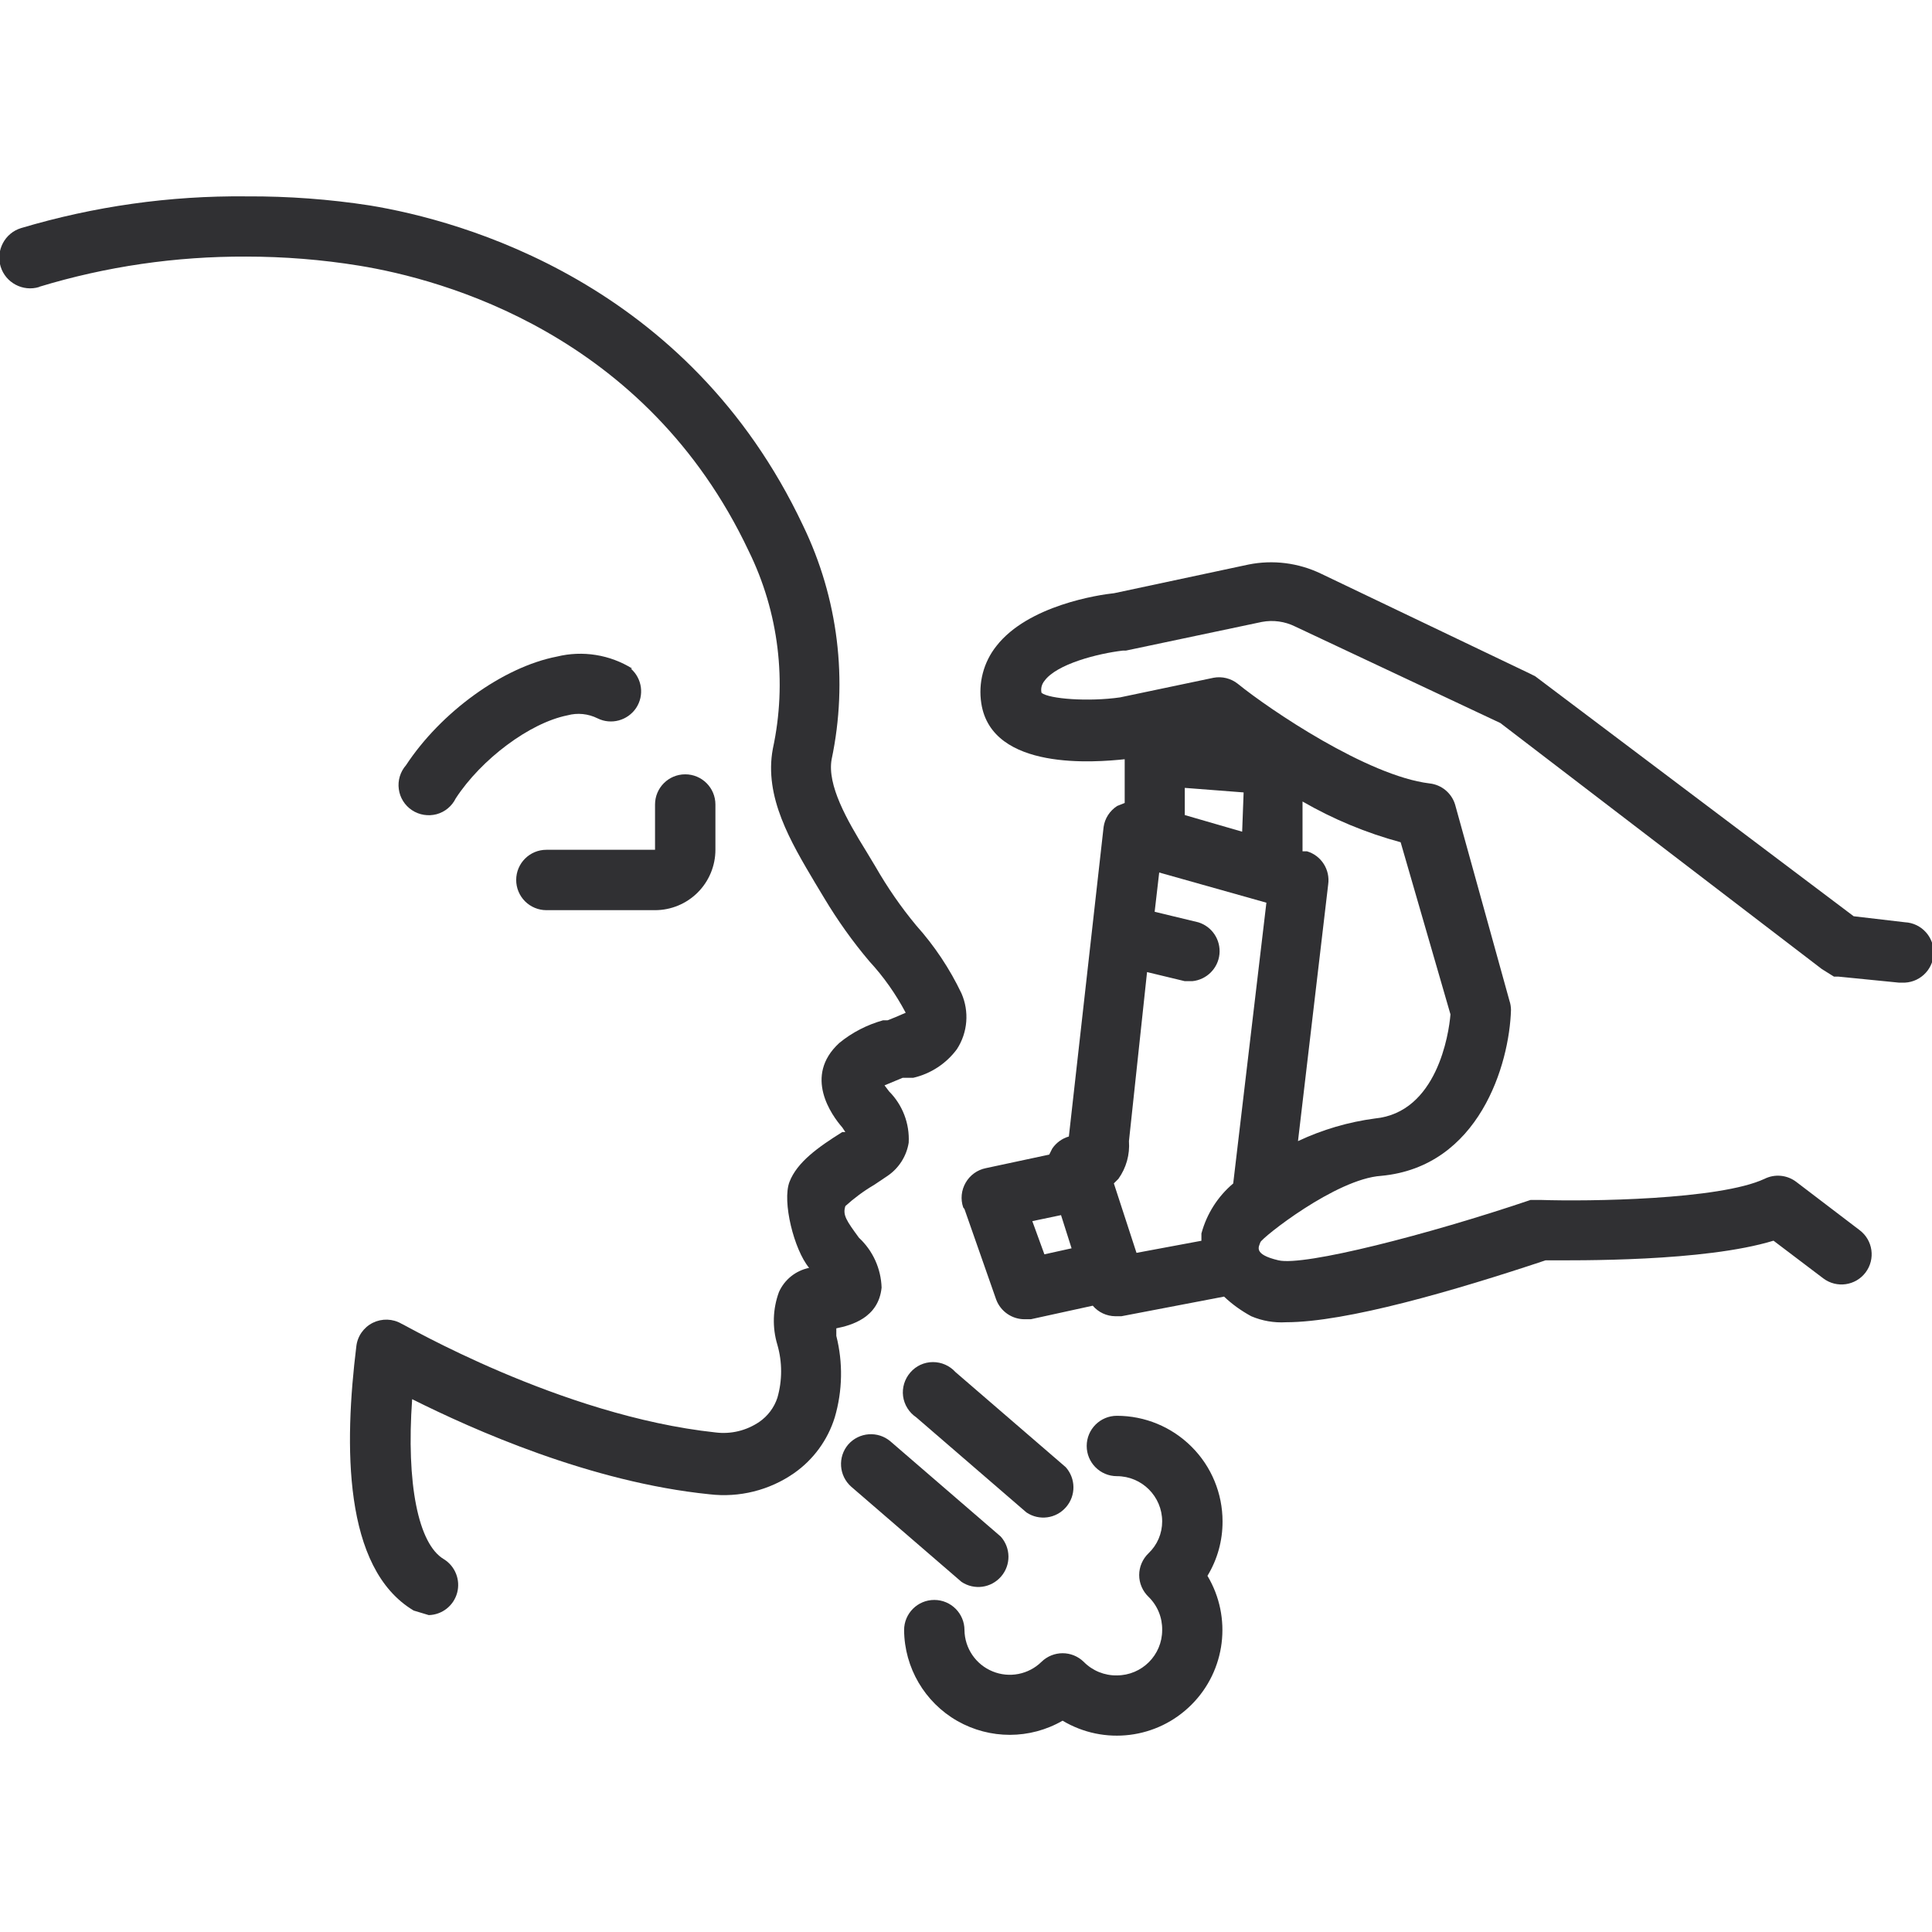 <svg xmlns="http://www.w3.org/2000/svg" width="128pt" height="128pt" viewBox="0 0 128 128"><path d="m2.602 19c4.441-1.352 9.059-2.019 13.699-2 2.512 0 5.019 0.199 7.5 0.602 5.5 0.898 19 4.5 25.801 18.902 1.996 4.059 2.555 8.68 1.602 13.098-0.602 3.199 1.199 6.199 2.801 8.898l0.602 1c0.887 1.48 1.887 2.887 3 4.199 0.945 1.023 1.75 2.172 2.398 3.398l-0.699 0.301-0.5 0.199h-0.301c-1.059 0.297-2.051 0.805-2.898 1.5-2.398 2.199-0.5 4.801 0.199 5.602l0.199 0.301h-0.199c-1.602 1-3 2-3.5 3.301s0.301 4.5 1.301 5.699c-0.887 0.18-1.629 0.773-2 1.602-0.414 1.125-0.449 2.356-0.102 3.5 0.328 1.145 0.328 2.356 0 3.5-0.211 0.648-0.637 1.215-1.199 1.602-0.852 0.578-1.879 0.828-2.898 0.699-10.301-1.102-20.699-7.199-20.801-7.199-0.586-0.344-1.301-0.363-1.906-0.066-0.609 0.305-1.02 0.891-1.094 1.566-0.801 6.5-0.898 14.699 3.801 17.5l1 0.301c0.887-0.023 1.648-0.625 1.879-1.477 0.23-0.855-0.129-1.762-0.879-2.227-1.699-1-2.5-5-2.102-10.602 4 2 11.801 5.5 19.699 6.301 1.977 0.234 3.969-0.262 5.602-1.398 1.285-0.898 2.234-2.199 2.699-3.699 0.516-1.762 0.551-3.625 0.102-5.398v-0.5c1-0.199 2.801-0.699 3-2.699-0.039-1.254-0.578-2.445-1.5-3.301-0.801-1.102-1.102-1.5-0.898-2.102 0.586-0.531 1.219-1 1.898-1.398l0.898-0.602c0.75-0.512 1.254-1.305 1.398-2.199 0.066-1.266-0.406-2.5-1.301-3.398l-0.301-0.398 1.199-0.5h0.699c1.16-0.266 2.191-0.941 2.898-1.898 0.719-1.105 0.828-2.496 0.301-3.699-0.781-1.637-1.789-3.148-3-4.5-1.012-1.219-1.91-2.523-2.699-3.898l-0.602-1c-1.301-2.102-2.602-4.398-2.301-6.102 1.105-5.234 0.434-10.684-1.898-15.5-7.602-16.102-22.602-20.199-28.699-21.199-2.68-0.414-5.391-0.613-8.102-0.602h-0.102c-5.047-0.051-10.066 0.66-14.902 2.102-1.074 0.328-1.68 1.477-1.352 2.551 0.328 1.074 1.477 1.68 2.551 1.352z" fill="#303033"></path><path d="m63.898 80.102 2.102 6c0.297 0.789 1.055 1.309 1.898 1.301h0.398l4.102-0.898c0.375 0.441 0.922 0.695 1.5 0.699h0.398l6.801-1.301c0.539 0.512 1.145 0.945 1.801 1.301 0.727 0.309 1.516 0.445 2.301 0.398 4 0 11.199-2.102 17.199-4.102 2.102 0 10.5 0.102 15.102-1.301l3.301 2.5c0.887 0.664 2.137 0.484 2.801-0.398 0.664-0.887 0.484-2.137-0.398-2.801l-4.199-3.199c-0.605-0.461-1.422-0.539-2.102-0.199-3 1.398-11.699 1.5-14.801 1.398h-0.699c-6.801 2.301-15 4.398-16.699 4s-1.301-0.898-1.199-1.199c0.102-0.301 5-4.199 8-4.398 6.5-0.602 8.5-7.398 8.602-11-0.004-0.203-0.035-0.406-0.102-0.602l-3.602-13c-0.234-0.766-0.906-1.316-1.699-1.398-4.102-0.5-10.602-4.898-12.699-6.602-0.449-0.355-1.035-0.504-1.602-0.398l-6.199 1.301c-2.102 0.301-4.699 0.102-5.199-0.301-0.066-0.285 0.012-0.578 0.199-0.801 0.801-1.102 3.5-1.801 5.199-2h0.199l9-1.898c0.746-0.141 1.52-0.035 2.199 0.301l13.602 6.398 21.301 16.301 0.801 0.5h0.301l4 0.398h0.199c1.105 0.055 2.047-0.797 2.102-1.898 0.055-1.105-0.797-2.047-1.898-2.102l-3.398-0.398-21.098-15.898-0.398-0.199-13.801-6.602c-1.488-0.715-3.176-0.93-4.801-0.602l-8.898 1.898c-1 0.102-5.699 0.801-7.801 3.5-0.852 1.07-1.211 2.449-1 3.801 0.699 4.5 7.602 3.898 9.5 3.699v2.898l-0.5 0.199c-0.488 0.316-0.82 0.824-0.898 1.398l-2.301 20.5c-0.449 0.129-0.84 0.414-1.102 0.801l-0.199 0.398-4.199 0.898c-0.566 0.113-1.051 0.465-1.336 0.961-0.289 0.5-0.352 1.094-0.164 1.641zm15.699 1.602v0.5l-4.301 0.801-1.5-4.602 0.301-0.301c0.52-0.727 0.766-1.609 0.699-2.5l1.199-11.199 2.5 0.602h0.5c0.945-0.094 1.699-0.84 1.797-1.785 0.094-0.949-0.484-1.828-1.395-2.113l-2.898-0.699 0.301-2.602 7.102 2-2.199 18.602c-1.02 0.859-1.754 2.012-2.102 3.301zm2.699-26.602-3.801-1.102v-1.801l3.898 0.301zm13.801 12.102c-0.102 1.301-0.898 6.5-5 6.898-1.766 0.234-3.484 0.738-5.102 1.5l2-17c0.141-0.98-0.453-1.914-1.398-2.199h-0.301v-3.301c2.039 1.176 4.227 2.086 6.5 2.699zm-25.801 13.301 0.699 2.199-1.801 0.398-0.801-2.199z" fill="#303033"></path><path d="m34.199 58.301c0 0.531 0.211 1.039 0.586 1.414s0.887 0.586 1.414 0.586h7.199c1.059 0 2.078-0.422 2.828-1.172s1.172-1.77 1.172-2.828v-3c0-1.105-0.895-2-2-2-1.105 0-2 0.895-2 2v3h-7.199c-1.105 0-2 0.895-2 2z" fill="#303033"></path><path d="m41.898 44.301c-1.488-0.93-3.297-1.219-5-0.801-3.602 0.699-7.699 3.699-10 7.199-0.379 0.434-0.555 1.012-0.477 1.578 0.074 0.57 0.391 1.078 0.871 1.398 0.48 0.32 1.074 0.414 1.629 0.27 0.555-0.148 1.02-0.535 1.273-1.051 1.699-2.602 4.898-5 7.398-5.5 0.672-0.184 1.379-0.109 2 0.199 0.898 0.445 1.988 0.148 2.551-0.684 0.555-0.836 0.406-1.953-0.352-2.613z" fill="#303033"></path><path d="m74 111c-0.824 0.016-1.621-0.309-2.199-0.898-0.781-0.762-2.019-0.762-2.801 0-0.855 0.84-2.137 1.09-3.246 0.629-1.105-0.453-1.84-1.531-1.855-2.731 0-1.105-0.895-2-2-2-1.105 0-2 0.895-2 2 0.02 2.488 1.363 4.781 3.523 6.016 2.164 1.234 4.82 1.23 6.977-0.016 2.754 1.645 6.273 1.211 8.539-1.059 2.269-2.266 2.703-5.785 1.059-8.539 0.66-1.086 1.004-2.328 1-3.602 0-1.855-0.734-3.637-2.051-4.949-1.316-1.316-3.094-2.051-4.949-2.051-1.105 0-2 0.895-2 2s0.895 2 2 2c1.656 0 3 1.344 3 3 0 0.797-0.324 1.555-0.898 2.102-0.395 0.379-0.625 0.898-0.625 1.449 0 0.551 0.23 1.07 0.625 1.449 0.59 0.578 0.914 1.375 0.898 2.199 0 1.656-1.344 3-3 3z" fill="#303033"></path><path d="m56.199 95.699c-0.711 0.828-0.621 2.078 0.199 2.801l7.301 6.301c0.84 0.566 1.965 0.414 2.625-0.352 0.664-0.766 0.648-1.898-0.023-2.648l-7.301-6.301c-0.828-0.711-2.078-0.621-2.801 0.199z" fill="#303033"></path><path d="m63.301 90.902c-0.387-0.426-0.93-0.664-1.504-0.66-0.574 0.004-1.113 0.254-1.488 0.691-0.375 0.434-0.551 1.004-0.477 1.574 0.078 0.566 0.395 1.074 0.871 1.395l7.301 6.301c0.84 0.566 1.965 0.414 2.625-0.352 0.664-0.766 0.648-1.898-0.023-2.648z" fill="#303033"></path></svg>